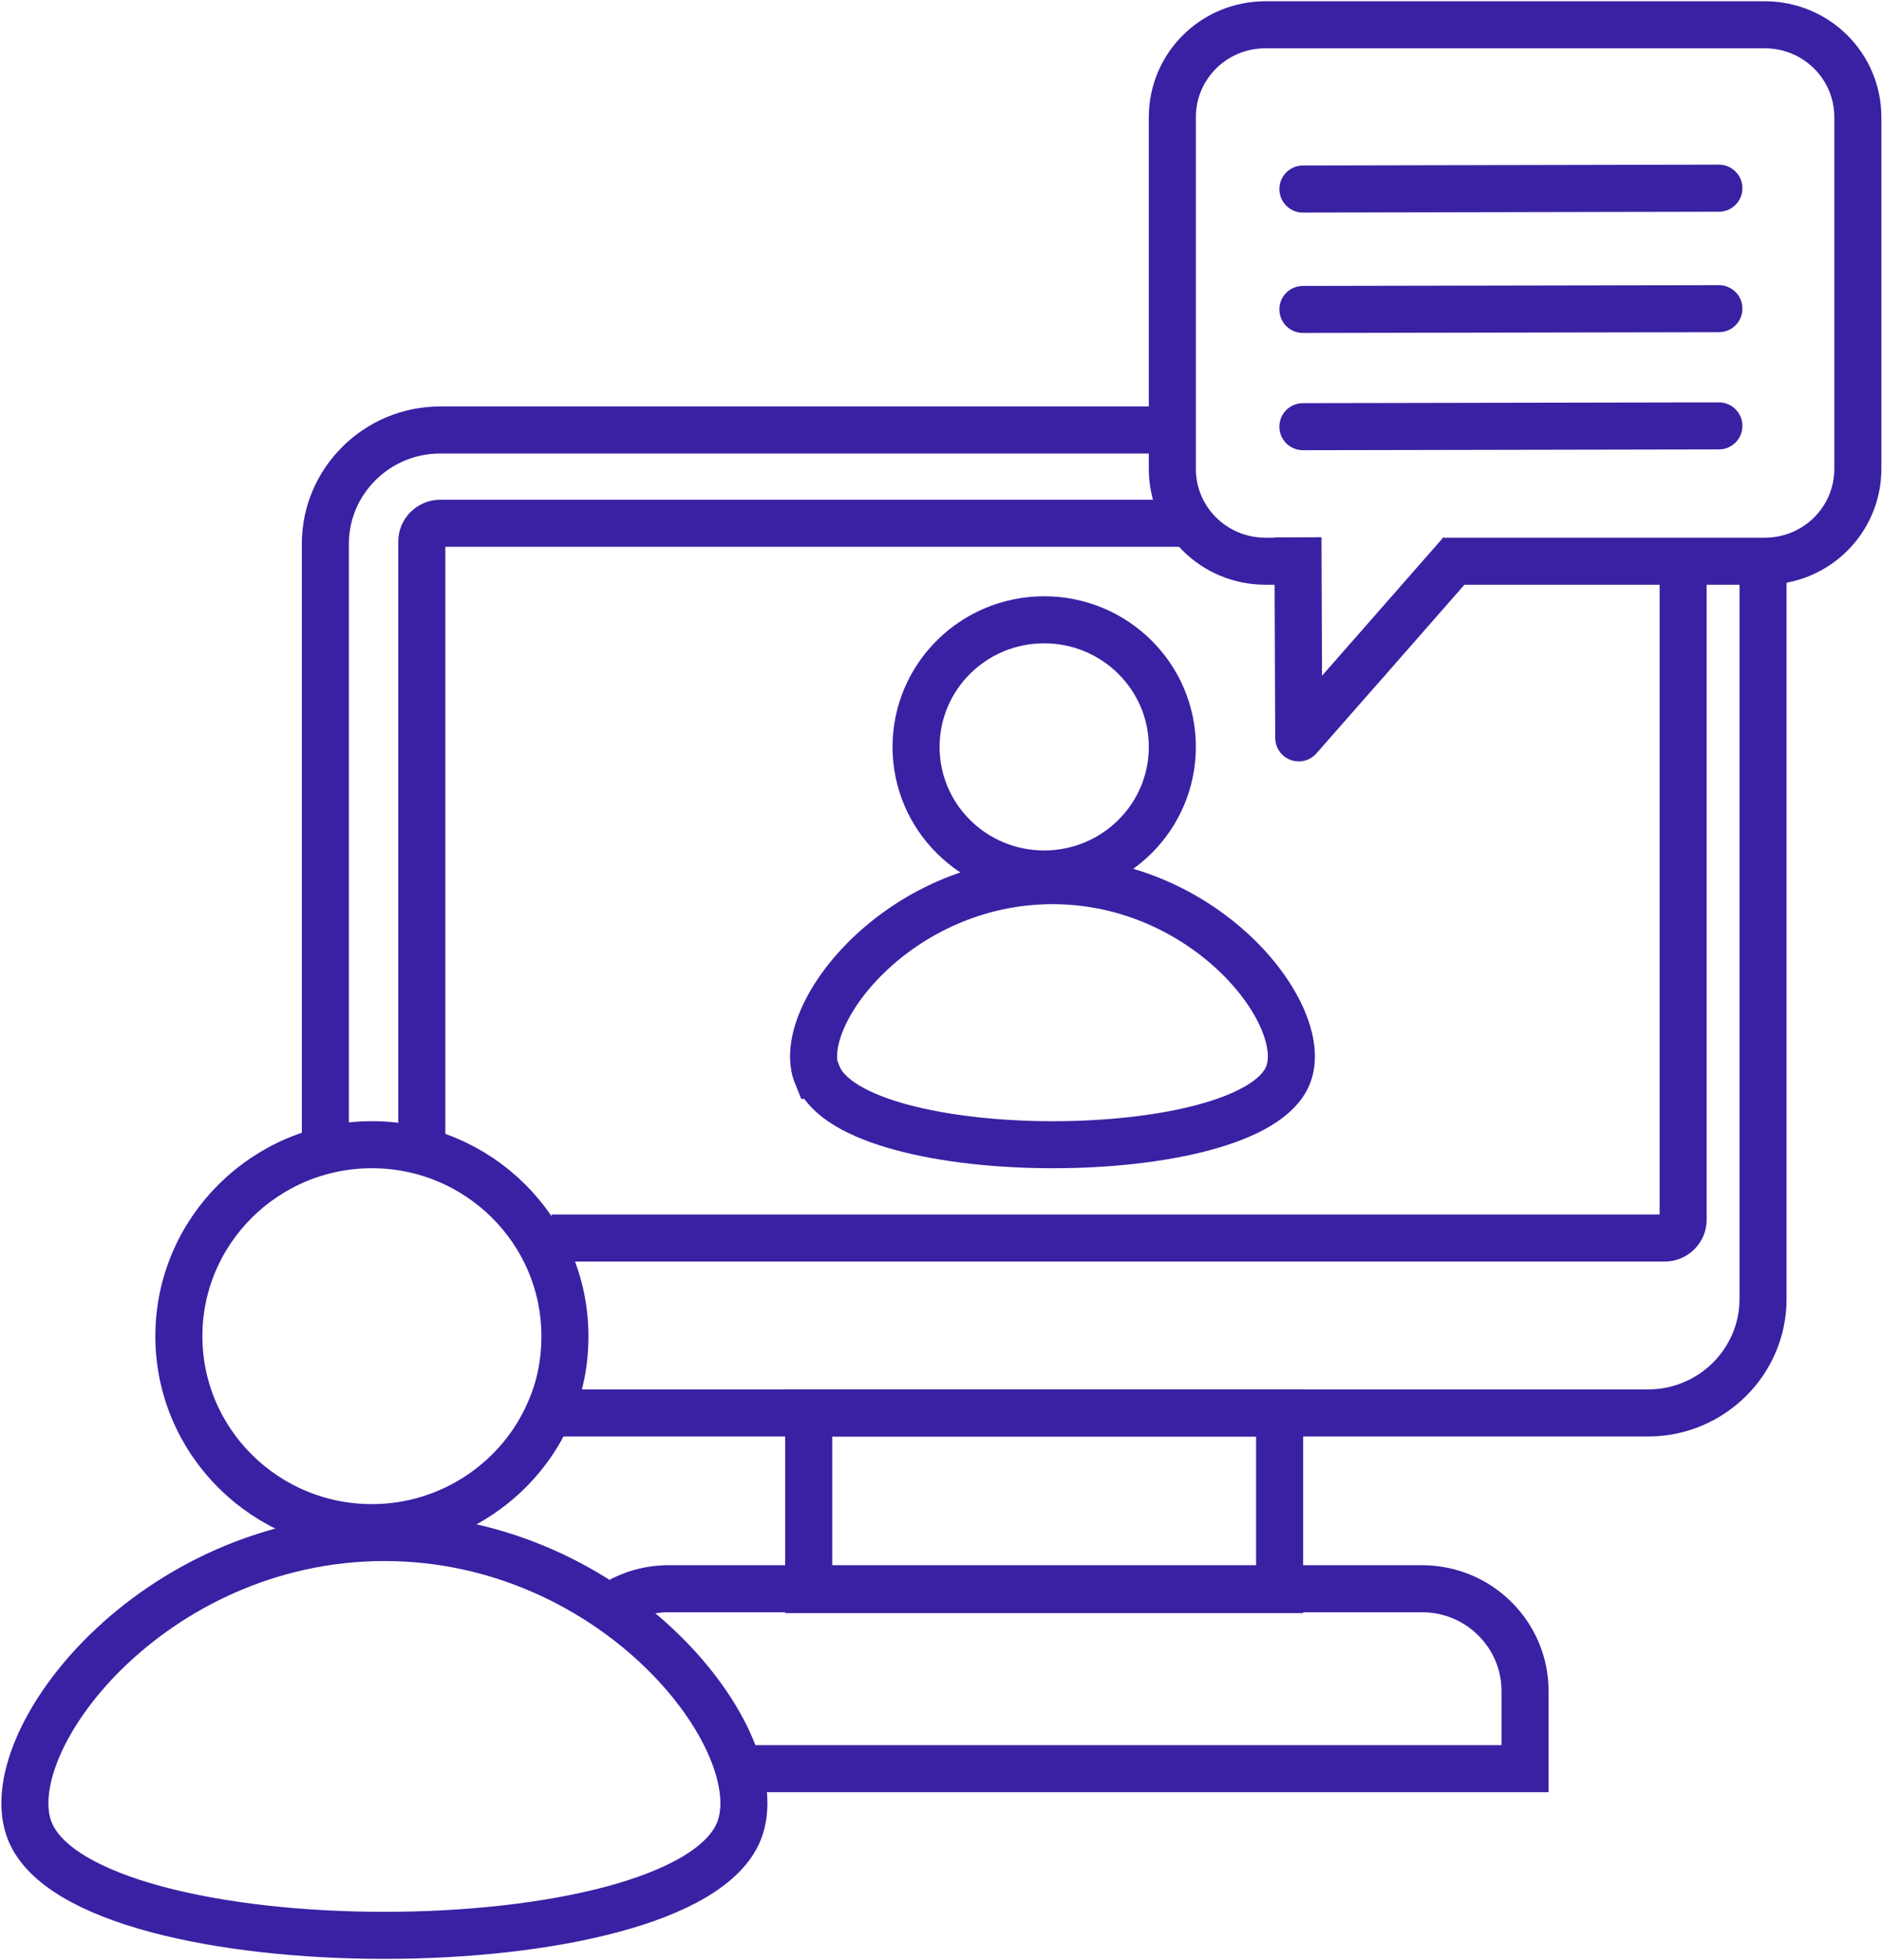 <svg width="24" height="25" viewBox="0 0 24 25" fill="none" xmlns="http://www.w3.org/2000/svg">
<g clip-path="url(#clip0_868_404)">
<path d="M4.149 14.747V6.937C4.149 6.137 4.806 5.484 5.613 5.484H14.865" stroke="#3A21A3" stroke-width="0.6" stroke-miterlimit="10"/>
<path d="M22.483 6.937V16.568C22.483 17.368 21.825 18.021 21.019 18.021H7.109" stroke="#3A21A3" stroke-width="0.6" stroke-miterlimit="10"/>
<path d="M5.379 14.6V6.905C5.379 6.779 5.485 6.674 5.613 6.674H15.13" stroke="#3A21A3" stroke-width="0.6" stroke-miterlimit="10"/>
<path d="M21.464 7.274V15.558C21.464 15.684 21.358 15.79 21.231 15.79H7.034" stroke="#3A21A3" stroke-width="0.6" stroke-miterlimit="10"/>
<path d="M16.318 18.021H10.313V20.274H16.318V18.021Z" stroke="#3A21A3" stroke-width="0.6" stroke-miterlimit="10"/>
<path d="M7.862 20.442C8.064 20.326 8.286 20.263 8.53 20.263H18.133C18.865 20.263 19.448 20.853 19.448 21.568V22.558H9.57" stroke="#3A21A3" stroke-width="0.6" stroke-miterlimit="10"/>
<path d="M10.419 13.716C10.111 12.968 11.448 11.232 13.422 11.232C15.395 11.232 16.732 12.968 16.424 13.716C15.947 14.895 10.907 14.895 10.43 13.716H10.419Z" stroke="#3A21A3" stroke-width="0.6" stroke-miterlimit="10"/>
<path d="M13.316 11.147C14.218 11.147 14.95 10.422 14.95 9.526C14.95 8.631 14.218 7.905 13.316 7.905C12.413 7.905 11.682 8.631 11.682 9.526C11.682 10.422 12.413 11.147 13.316 11.147Z" stroke="#3A21A3" stroke-width="0.6" stroke-miterlimit="10"/>
<path d="M0.382 23.358C-0.074 22.232 1.931 19.61 4.902 19.61C7.873 19.61 9.878 22.232 9.422 23.358C8.7 25.126 1.103 25.126 0.382 23.358Z" stroke="#3A21A3" stroke-width="0.6" stroke-miterlimit="10"/>
<path d="M7.013 17.989C6.642 18.863 5.761 19.484 4.743 19.484C3.385 19.484 2.281 18.39 2.281 17.042C2.281 15.695 3.385 14.6 4.743 14.6C6.101 14.6 7.204 15.695 7.204 17.042C7.204 17.379 7.141 17.695 7.013 17.989Z" stroke="#3A21A3" stroke-width="0.6" stroke-miterlimit="10"/>
<path d="M16.668 7.158H16.138C15.48 7.158 14.95 6.632 14.95 5.979V1.495C14.95 0.842 15.48 0.316 16.138 0.316H22.504C23.162 0.316 23.692 0.842 23.692 1.495V5.979C23.692 6.632 23.162 7.158 22.504 7.158H18.398" stroke="#3A21A3" stroke-width="0.6" stroke-miterlimit="10"/>
<path d="M16.552 6.853L16.562 9.411" stroke="#3A21A3" stroke-width="0.6" stroke-miterlimit="10"/>
<path d="M17.422 8.432L16.562 9.411" stroke="#3A21A3" stroke-width="0.6" stroke-linecap="round" stroke-linejoin="round"/>
<path d="M18.631 7.053L17.422 8.432" stroke="#3A21A3" stroke-width="0.6" stroke-linejoin="round"/>
<path d="M16.615 2.411L21.92 2.4" stroke="#3A21A3" stroke-width="0.6" stroke-miterlimit="10" stroke-linecap="round"/>
<path d="M16.615 3.947L21.92 3.937" stroke="#3A21A3" stroke-width="0.6" stroke-miterlimit="10" stroke-linecap="round"/>
<path d="M16.615 5.442L21.92 5.432" stroke="#3A21A3" stroke-width="0.6" stroke-miterlimit="10" stroke-linecap="round"/>
</g>
<defs>
<clipPath id="clip0_868_404">
<rect width="24" height="25" fill="white"/>
</clipPath>
</defs>
</svg>

